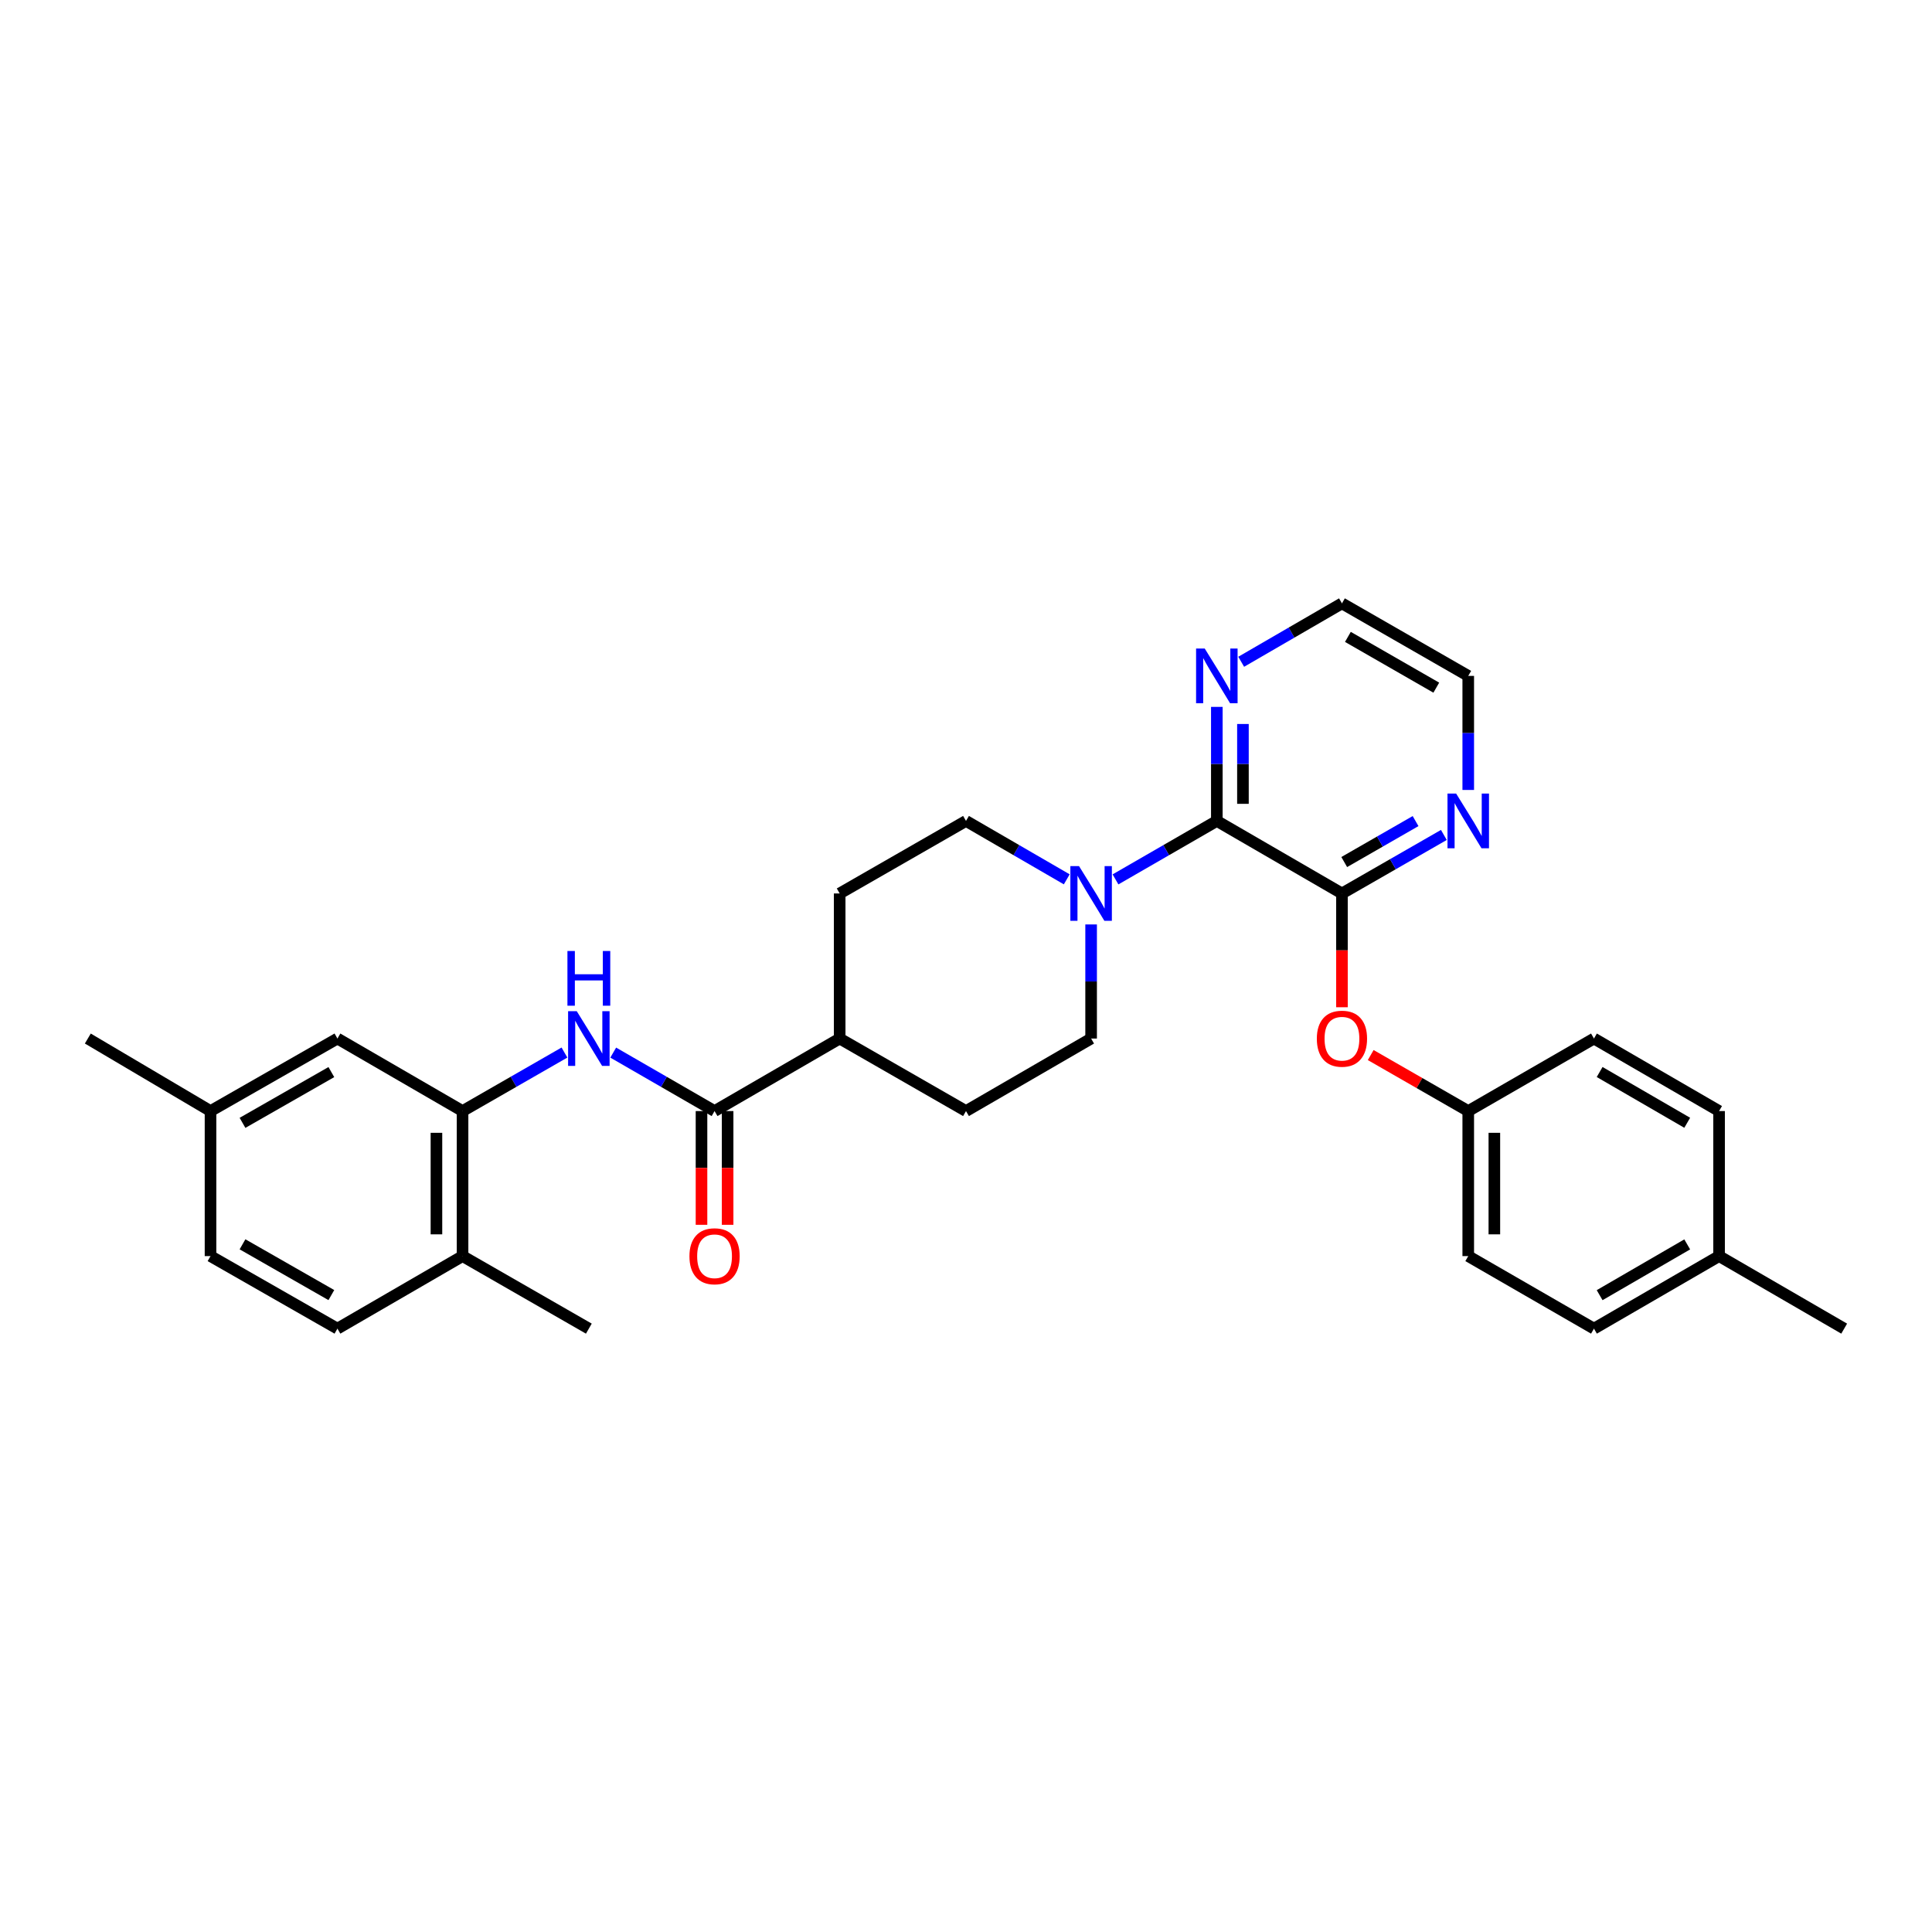 <?xml version='1.0' encoding='iso-8859-1'?>
<svg version='1.1' baseProfile='full'
              xmlns='http://www.w3.org/2000/svg'
                      xmlns:rdkit='http://www.rdkit.org/xml'
                      xmlns:xlink='http://www.w3.org/1999/xlink'
                  xml:space='preserve'
width='1000px' height='1000px' viewBox='0 0 1000 1000'>
<!-- END OF HEADER -->
<rect style='opacity:1.0;fill:#FFFFFF;stroke:none' width='1000' height='1000' x='0' y='0'> </rect>
<path class='bond-0' d='M 629.83,424.916 L 694.592,462.454' style='fill:none;fill-rule:evenodd;stroke:#000000;stroke-width:6px;stroke-linecap:butt;stroke-linejoin:miter;stroke-opacity:1' />
<path class='bond-1' d='M 629.83,424.916 L 603.605,440.045' style='fill:none;fill-rule:evenodd;stroke:#000000;stroke-width:6px;stroke-linecap:butt;stroke-linejoin:miter;stroke-opacity:1' />
<path class='bond-1' d='M 603.605,440.045 L 577.379,455.175' style='fill:none;fill-rule:evenodd;stroke:#0000FF;stroke-width:6px;stroke-linecap:butt;stroke-linejoin:miter;stroke-opacity:1' />
<path class='bond-7' d='M 629.83,424.916 L 629.83,395.399' style='fill:none;fill-rule:evenodd;stroke:#000000;stroke-width:6px;stroke-linecap:butt;stroke-linejoin:miter;stroke-opacity:1' />
<path class='bond-7' d='M 629.83,395.399 L 629.83,365.883' style='fill:none;fill-rule:evenodd;stroke:#0000FF;stroke-width:6px;stroke-linecap:butt;stroke-linejoin:miter;stroke-opacity:1' />
<path class='bond-7' d='M 643.344,416.061 L 643.344,395.399' style='fill:none;fill-rule:evenodd;stroke:#000000;stroke-width:6px;stroke-linecap:butt;stroke-linejoin:miter;stroke-opacity:1' />
<path class='bond-7' d='M 643.344,395.399 L 643.344,374.738' style='fill:none;fill-rule:evenodd;stroke:#0000FF;stroke-width:6px;stroke-linecap:butt;stroke-linejoin:miter;stroke-opacity:1' />
<path class='bond-5' d='M 694.592,462.454 L 694.592,491.901' style='fill:none;fill-rule:evenodd;stroke:#000000;stroke-width:6px;stroke-linecap:butt;stroke-linejoin:miter;stroke-opacity:1' />
<path class='bond-5' d='M 694.592,491.901 L 694.592,521.349' style='fill:none;fill-rule:evenodd;stroke:#FF0000;stroke-width:6px;stroke-linecap:butt;stroke-linejoin:miter;stroke-opacity:1' />
<path class='bond-6' d='M 694.592,462.454 L 720.964,447.31' style='fill:none;fill-rule:evenodd;stroke:#000000;stroke-width:6px;stroke-linecap:butt;stroke-linejoin:miter;stroke-opacity:1' />
<path class='bond-6' d='M 720.964,447.31 L 747.337,432.165' style='fill:none;fill-rule:evenodd;stroke:#0000FF;stroke-width:6px;stroke-linecap:butt;stroke-linejoin:miter;stroke-opacity:1' />
<path class='bond-6' d='M 695.774,446.192 L 714.235,435.591' style='fill:none;fill-rule:evenodd;stroke:#000000;stroke-width:6px;stroke-linecap:butt;stroke-linejoin:miter;stroke-opacity:1' />
<path class='bond-6' d='M 714.235,435.591 L 732.695,424.99' style='fill:none;fill-rule:evenodd;stroke:#0000FF;stroke-width:6px;stroke-linecap:butt;stroke-linejoin:miter;stroke-opacity:1' />
<path class='bond-9' d='M 552.15,455.144 L 526.075,440.03' style='fill:none;fill-rule:evenodd;stroke:#0000FF;stroke-width:6px;stroke-linecap:butt;stroke-linejoin:miter;stroke-opacity:1' />
<path class='bond-9' d='M 526.075,440.03 L 500,424.916' style='fill:none;fill-rule:evenodd;stroke:#000000;stroke-width:6px;stroke-linecap:butt;stroke-linejoin:miter;stroke-opacity:1' />
<path class='bond-10' d='M 564.761,478.491 L 564.761,508.019' style='fill:none;fill-rule:evenodd;stroke:#0000FF;stroke-width:6px;stroke-linecap:butt;stroke-linejoin:miter;stroke-opacity:1' />
<path class='bond-10' d='M 564.761,508.019 L 564.761,537.546' style='fill:none;fill-rule:evenodd;stroke:#000000;stroke-width:6px;stroke-linecap:butt;stroke-linejoin:miter;stroke-opacity:1' />
<path class='bond-2' d='M 369.854,575.084 L 434.616,537.546' style='fill:none;fill-rule:evenodd;stroke:#000000;stroke-width:6px;stroke-linecap:butt;stroke-linejoin:miter;stroke-opacity:1' />
<path class='bond-3' d='M 369.854,575.084 L 343.629,559.955' style='fill:none;fill-rule:evenodd;stroke:#000000;stroke-width:6px;stroke-linecap:butt;stroke-linejoin:miter;stroke-opacity:1' />
<path class='bond-3' d='M 343.629,559.955 L 317.403,544.825' style='fill:none;fill-rule:evenodd;stroke:#0000FF;stroke-width:6px;stroke-linecap:butt;stroke-linejoin:miter;stroke-opacity:1' />
<path class='bond-13' d='M 363.097,575.084 L 363.097,604.521' style='fill:none;fill-rule:evenodd;stroke:#000000;stroke-width:6px;stroke-linecap:butt;stroke-linejoin:miter;stroke-opacity:1' />
<path class='bond-13' d='M 363.097,604.521 L 363.097,633.957' style='fill:none;fill-rule:evenodd;stroke:#FF0000;stroke-width:6px;stroke-linecap:butt;stroke-linejoin:miter;stroke-opacity:1' />
<path class='bond-13' d='M 376.611,575.084 L 376.611,604.521' style='fill:none;fill-rule:evenodd;stroke:#000000;stroke-width:6px;stroke-linecap:butt;stroke-linejoin:miter;stroke-opacity:1' />
<path class='bond-13' d='M 376.611,604.521 L 376.611,633.957' style='fill:none;fill-rule:evenodd;stroke:#FF0000;stroke-width:6px;stroke-linecap:butt;stroke-linejoin:miter;stroke-opacity:1' />
<path class='bond-4' d='M 292.161,544.796 L 265.788,559.94' style='fill:none;fill-rule:evenodd;stroke:#0000FF;stroke-width:6px;stroke-linecap:butt;stroke-linejoin:miter;stroke-opacity:1' />
<path class='bond-4' d='M 265.788,559.94 L 239.416,575.084' style='fill:none;fill-rule:evenodd;stroke:#000000;stroke-width:6px;stroke-linecap:butt;stroke-linejoin:miter;stroke-opacity:1' />
<path class='bond-11' d='M 239.416,575.084 L 239.416,650.154' style='fill:none;fill-rule:evenodd;stroke:#000000;stroke-width:6px;stroke-linecap:butt;stroke-linejoin:miter;stroke-opacity:1' />
<path class='bond-11' d='M 225.902,586.345 L 225.902,638.893' style='fill:none;fill-rule:evenodd;stroke:#000000;stroke-width:6px;stroke-linecap:butt;stroke-linejoin:miter;stroke-opacity:1' />
<path class='bond-12' d='M 239.416,575.084 L 174.654,537.546' style='fill:none;fill-rule:evenodd;stroke:#000000;stroke-width:6px;stroke-linecap:butt;stroke-linejoin:miter;stroke-opacity:1' />
<path class='bond-17' d='M 709.476,546.093 L 734.719,560.589' style='fill:none;fill-rule:evenodd;stroke:#FF0000;stroke-width:6px;stroke-linecap:butt;stroke-linejoin:miter;stroke-opacity:1' />
<path class='bond-17' d='M 734.719,560.589 L 759.961,575.084' style='fill:none;fill-rule:evenodd;stroke:#000000;stroke-width:6px;stroke-linecap:butt;stroke-linejoin:miter;stroke-opacity:1' />
<path class='bond-30' d='M 759.961,408.879 L 759.961,379.363' style='fill:none;fill-rule:evenodd;stroke:#0000FF;stroke-width:6px;stroke-linecap:butt;stroke-linejoin:miter;stroke-opacity:1' />
<path class='bond-30' d='M 759.961,379.363 L 759.961,349.846' style='fill:none;fill-rule:evenodd;stroke:#000000;stroke-width:6px;stroke-linecap:butt;stroke-linejoin:miter;stroke-opacity:1' />
<path class='bond-26' d='M 642.442,342.535 L 668.517,327.417' style='fill:none;fill-rule:evenodd;stroke:#0000FF;stroke-width:6px;stroke-linecap:butt;stroke-linejoin:miter;stroke-opacity:1' />
<path class='bond-26' d='M 668.517,327.417 L 694.592,312.3' style='fill:none;fill-rule:evenodd;stroke:#000000;stroke-width:6px;stroke-linecap:butt;stroke-linejoin:miter;stroke-opacity:1' />
<path class='bond-8' d='M 434.616,537.546 L 500,575.084' style='fill:none;fill-rule:evenodd;stroke:#000000;stroke-width:6px;stroke-linecap:butt;stroke-linejoin:miter;stroke-opacity:1' />
<path class='bond-31' d='M 434.616,537.546 L 434.616,462.454' style='fill:none;fill-rule:evenodd;stroke:#000000;stroke-width:6px;stroke-linecap:butt;stroke-linejoin:miter;stroke-opacity:1' />
<path class='bond-15' d='M 500,424.916 L 434.616,462.454' style='fill:none;fill-rule:evenodd;stroke:#000000;stroke-width:6px;stroke-linecap:butt;stroke-linejoin:miter;stroke-opacity:1' />
<path class='bond-14' d='M 564.761,537.546 L 500,575.084' style='fill:none;fill-rule:evenodd;stroke:#000000;stroke-width:6px;stroke-linecap:butt;stroke-linejoin:miter;stroke-opacity:1' />
<path class='bond-16' d='M 239.416,650.154 L 174.654,687.7' style='fill:none;fill-rule:evenodd;stroke:#000000;stroke-width:6px;stroke-linecap:butt;stroke-linejoin:miter;stroke-opacity:1' />
<path class='bond-27' d='M 239.416,650.154 L 304.785,687.7' style='fill:none;fill-rule:evenodd;stroke:#000000;stroke-width:6px;stroke-linecap:butt;stroke-linejoin:miter;stroke-opacity:1' />
<path class='bond-18' d='M 174.654,537.546 L 108.962,575.084' style='fill:none;fill-rule:evenodd;stroke:#000000;stroke-width:6px;stroke-linecap:butt;stroke-linejoin:miter;stroke-opacity:1' />
<path class='bond-18' d='M 171.505,554.91 L 125.521,581.187' style='fill:none;fill-rule:evenodd;stroke:#000000;stroke-width:6px;stroke-linecap:butt;stroke-linejoin:miter;stroke-opacity:1' />
<path class='bond-33' d='M 174.654,687.7 L 108.962,650.154' style='fill:none;fill-rule:evenodd;stroke:#000000;stroke-width:6px;stroke-linecap:butt;stroke-linejoin:miter;stroke-opacity:1' />
<path class='bond-33' d='M 171.506,670.335 L 125.522,644.053' style='fill:none;fill-rule:evenodd;stroke:#000000;stroke-width:6px;stroke-linecap:butt;stroke-linejoin:miter;stroke-opacity:1' />
<path class='bond-21' d='M 759.961,575.084 L 825.03,537.546' style='fill:none;fill-rule:evenodd;stroke:#000000;stroke-width:6px;stroke-linecap:butt;stroke-linejoin:miter;stroke-opacity:1' />
<path class='bond-22' d='M 759.961,575.084 L 759.961,650.154' style='fill:none;fill-rule:evenodd;stroke:#000000;stroke-width:6px;stroke-linecap:butt;stroke-linejoin:miter;stroke-opacity:1' />
<path class='bond-22' d='M 773.475,586.345 L 773.475,638.893' style='fill:none;fill-rule:evenodd;stroke:#000000;stroke-width:6px;stroke-linecap:butt;stroke-linejoin:miter;stroke-opacity:1' />
<path class='bond-19' d='M 108.962,575.084 L 108.962,650.154' style='fill:none;fill-rule:evenodd;stroke:#000000;stroke-width:6px;stroke-linecap:butt;stroke-linejoin:miter;stroke-opacity:1' />
<path class='bond-28' d='M 108.962,575.084 L 45.455,537.546' style='fill:none;fill-rule:evenodd;stroke:#000000;stroke-width:6px;stroke-linecap:butt;stroke-linejoin:miter;stroke-opacity:1' />
<path class='bond-20' d='M 889.792,650.154 L 825.03,687.7' style='fill:none;fill-rule:evenodd;stroke:#000000;stroke-width:6px;stroke-linecap:butt;stroke-linejoin:miter;stroke-opacity:1' />
<path class='bond-20' d='M 873.299,644.095 L 827.967,670.377' style='fill:none;fill-rule:evenodd;stroke:#000000;stroke-width:6px;stroke-linecap:butt;stroke-linejoin:miter;stroke-opacity:1' />
<path class='bond-29' d='M 889.792,650.154 L 954.545,687.7' style='fill:none;fill-rule:evenodd;stroke:#000000;stroke-width:6px;stroke-linecap:butt;stroke-linejoin:miter;stroke-opacity:1' />
<path class='bond-32' d='M 889.792,650.154 L 889.792,575.084' style='fill:none;fill-rule:evenodd;stroke:#000000;stroke-width:6px;stroke-linecap:butt;stroke-linejoin:miter;stroke-opacity:1' />
<path class='bond-24' d='M 825.03,537.546 L 889.792,575.084' style='fill:none;fill-rule:evenodd;stroke:#000000;stroke-width:6px;stroke-linecap:butt;stroke-linejoin:miter;stroke-opacity:1' />
<path class='bond-24' d='M 827.968,554.868 L 873.3,581.145' style='fill:none;fill-rule:evenodd;stroke:#000000;stroke-width:6px;stroke-linecap:butt;stroke-linejoin:miter;stroke-opacity:1' />
<path class='bond-23' d='M 759.961,650.154 L 825.03,687.7' style='fill:none;fill-rule:evenodd;stroke:#000000;stroke-width:6px;stroke-linecap:butt;stroke-linejoin:miter;stroke-opacity:1' />
<path class='bond-25' d='M 759.961,349.846 L 694.592,312.3' style='fill:none;fill-rule:evenodd;stroke:#000000;stroke-width:6px;stroke-linecap:butt;stroke-linejoin:miter;stroke-opacity:1' />
<path class='bond-25' d='M 743.425,355.933 L 697.667,329.651' style='fill:none;fill-rule:evenodd;stroke:#000000;stroke-width:6px;stroke-linecap:butt;stroke-linejoin:miter;stroke-opacity:1' />
<path  class='atom-2' d='M 558.501 448.294
L 567.781 463.294
Q 568.701 464.774, 570.181 467.454
Q 571.661 470.134, 571.741 470.294
L 571.741 448.294
L 575.501 448.294
L 575.501 476.614
L 571.621 476.614
L 561.661 460.214
Q 560.501 458.294, 559.261 456.094
Q 558.061 453.894, 557.701 453.214
L 557.701 476.614
L 554.021 476.614
L 554.021 448.294
L 558.501 448.294
' fill='#0000FF'/>
<path  class='atom-4' d='M 298.525 523.386
L 307.805 538.386
Q 308.725 539.866, 310.205 542.546
Q 311.685 545.226, 311.765 545.386
L 311.765 523.386
L 315.525 523.386
L 315.525 551.706
L 311.645 551.706
L 301.685 535.306
Q 300.525 533.386, 299.285 531.186
Q 298.085 528.986, 297.725 528.306
L 297.725 551.706
L 294.045 551.706
L 294.045 523.386
L 298.525 523.386
' fill='#0000FF'/>
<path  class='atom-4' d='M 293.705 492.234
L 297.545 492.234
L 297.545 504.274
L 312.025 504.274
L 312.025 492.234
L 315.865 492.234
L 315.865 520.554
L 312.025 520.554
L 312.025 507.474
L 297.545 507.474
L 297.545 520.554
L 293.705 520.554
L 293.705 492.234
' fill='#0000FF'/>
<path  class='atom-6' d='M 681.592 537.626
Q 681.592 530.826, 684.952 527.026
Q 688.312 523.226, 694.592 523.226
Q 700.872 523.226, 704.232 527.026
Q 707.592 530.826, 707.592 537.626
Q 707.592 544.506, 704.192 548.426
Q 700.792 552.306, 694.592 552.306
Q 688.352 552.306, 684.952 548.426
Q 681.592 544.546, 681.592 537.626
M 694.592 549.106
Q 698.912 549.106, 701.232 546.226
Q 703.592 543.306, 703.592 537.626
Q 703.592 532.066, 701.232 529.266
Q 698.912 526.426, 694.592 526.426
Q 690.272 526.426, 687.912 529.226
Q 685.592 532.026, 685.592 537.626
Q 685.592 543.346, 687.912 546.226
Q 690.272 549.106, 694.592 549.106
' fill='#FF0000'/>
<path  class='atom-7' d='M 753.701 410.756
L 762.981 425.756
Q 763.901 427.236, 765.381 429.916
Q 766.861 432.596, 766.941 432.756
L 766.941 410.756
L 770.701 410.756
L 770.701 439.076
L 766.821 439.076
L 756.861 422.676
Q 755.701 420.756, 754.461 418.556
Q 753.261 416.356, 752.901 415.676
L 752.901 439.076
L 749.221 439.076
L 749.221 410.756
L 753.701 410.756
' fill='#0000FF'/>
<path  class='atom-8' d='M 623.57 335.686
L 632.85 350.686
Q 633.77 352.166, 635.25 354.846
Q 636.73 357.526, 636.81 357.686
L 636.81 335.686
L 640.57 335.686
L 640.57 364.006
L 636.69 364.006
L 626.73 347.606
Q 625.57 345.686, 624.33 343.486
Q 623.13 341.286, 622.77 340.606
L 622.77 364.006
L 619.09 364.006
L 619.09 335.686
L 623.57 335.686
' fill='#0000FF'/>
<path  class='atom-14' d='M 356.854 650.234
Q 356.854 643.434, 360.214 639.634
Q 363.574 635.834, 369.854 635.834
Q 376.134 635.834, 379.494 639.634
Q 382.854 643.434, 382.854 650.234
Q 382.854 657.114, 379.454 661.034
Q 376.054 664.914, 369.854 664.914
Q 363.614 664.914, 360.214 661.034
Q 356.854 657.154, 356.854 650.234
M 369.854 661.714
Q 374.174 661.714, 376.494 658.834
Q 378.854 655.914, 378.854 650.234
Q 378.854 644.674, 376.494 641.874
Q 374.174 639.034, 369.854 639.034
Q 365.534 639.034, 363.174 641.834
Q 360.854 644.634, 360.854 650.234
Q 360.854 655.954, 363.174 658.834
Q 365.534 661.714, 369.854 661.714
' fill='#FF0000'/>
</svg>
